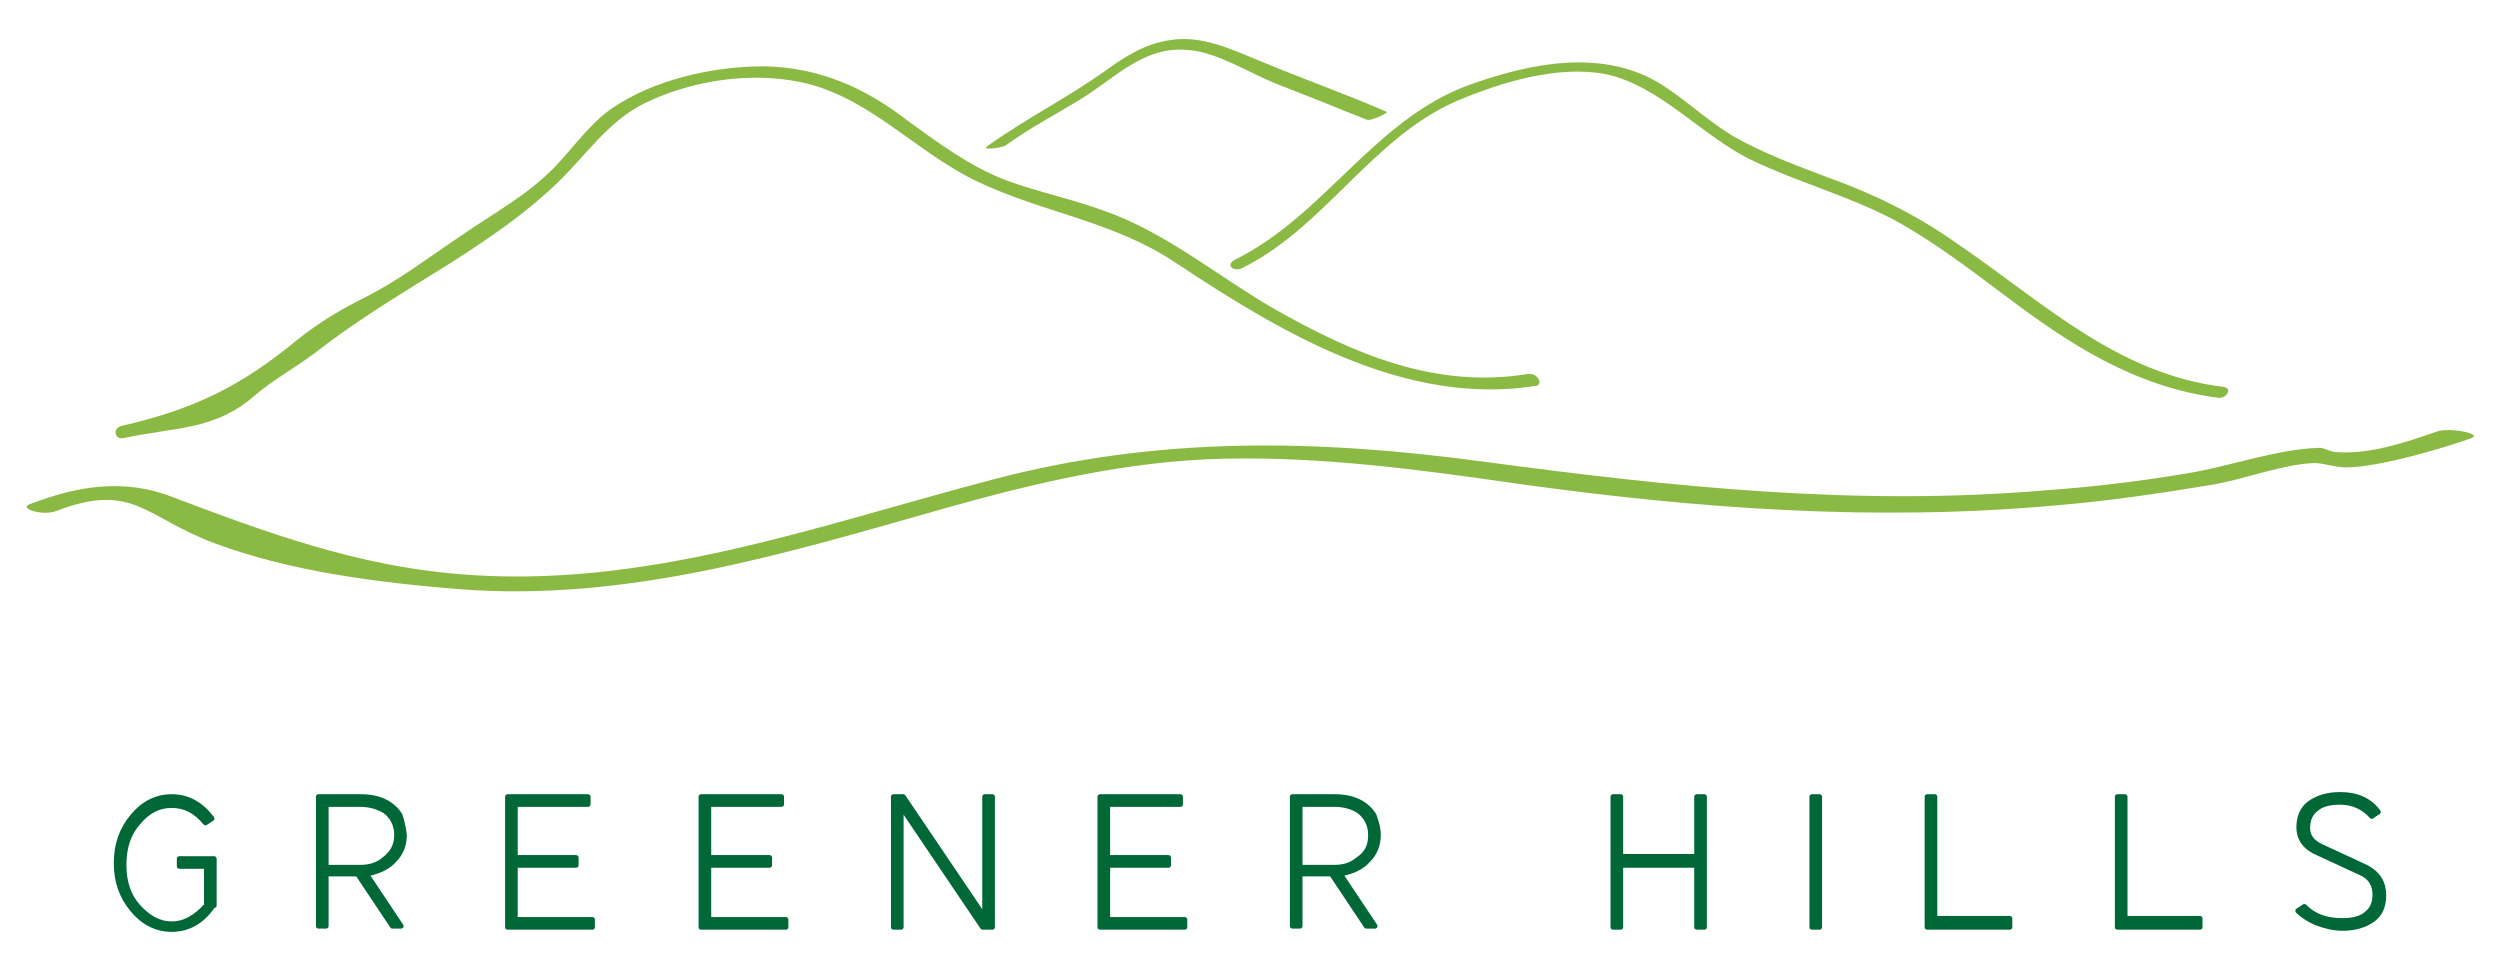 <?xml version="1.0" encoding="utf-8"?>
<!-- Generator: Adobe Illustrator 22.1.0, SVG Export Plug-In . SVG Version: 6.00 Build 0)  -->
<svg version="1.1" id="Laag_1" xmlns="http://www.w3.org/2000/svg" xmlns:xlink="http://www.w3.org/1999/xlink" x="0px" y="0px"
	 viewBox="0 0 230 90" style="enable-background:new 0 0 230 90;" xml:space="preserve">
<style type="text/css">
	.st0{fill:#006836;stroke:#006836;stroke-width:0.463;stroke-linecap:round;stroke-linejoin:round;}
	.st1{fill:#8BBA44;}
</style>
<g>
	<g>
		<path class="st0" d="M19.6,83.3c-1,1.5-2.3,2.2-3.8,2.2c-1.4,0-2.6-0.6-3.6-1.8s-1.5-2.6-1.5-4.3c0-1.7,0.5-3.1,1.5-4.3
			s2.2-1.8,3.6-1.8c1.5,0,2.7,0.7,3.7,2l-0.6,0.4c-0.9-1.1-1.9-1.6-3.1-1.6c-1.2,0-2.2,0.5-3.1,1.6c-0.9,1-1.3,2.3-1.3,3.9
			c0,1.5,0.4,2.8,1.3,3.8c0.9,1,1.9,1.6,3.1,1.6c1.2,0,2.2-0.6,3.2-1.7v-3.6h-2.5v-0.7h3.2V83.3z"/>
		<path class="st0" d="M37.2,76.8c0,0.9-0.3,1.7-0.9,2.3c-0.6,0.7-1.5,1.1-2.6,1.3l3.2,4.8l-0.8,0l-3.2-4.8H30v4.8h-0.7V73.3h3.9
			c1.7,0,2.9,0.6,3.6,1.7C37,75.6,37.1,76.1,37.2,76.8z M36.5,76.8c0-0.9-0.4-1.7-1.1-2.2C34.7,74.2,34,74,33.1,74H30v5.8h3.1
			c0.9,0,1.6-0.2,2.2-0.7C36.1,78.5,36.5,77.8,36.5,76.8z"/>
		<path class="st0" d="M54.5,85.3h-7.8V73.3h7.4V74h-6.7v4.9H53v0.7h-5.6v5h7.1V85.3z"/>
		<path class="st0" d="M72.3,85.3h-7.8V73.3h7.4V74h-6.7v4.9h5.6v0.7h-5.6v5h7.1V85.3z"/>
		<path class="st0" d="M91.3,85.3h-0.9l-7.5-11.1v11.1h-0.7V73.3h0.9l7.5,11.1V73.3h0.7V85.3z"/>
		<path class="st0" d="M109,85.3h-7.8V73.3h7.4V74h-6.7v4.9h5.6v0.7h-5.6v5h7.1V85.3z"/>
		<path class="st0" d="M126.8,76.8c0,0.9-0.3,1.7-0.9,2.3c-0.6,0.7-1.5,1.1-2.6,1.3l3.2,4.8l-0.8,0l-3.2-4.8h-2.9v4.8h-0.7V73.3h3.9
			c1.7,0,2.9,0.6,3.6,1.7C126.6,75.6,126.8,76.1,126.8,76.8z M126.1,76.8c0-0.9-0.4-1.7-1.1-2.2c-0.6-0.4-1.4-0.6-2.2-0.6h-3.2v5.8
			h3.1c0.9,0,1.6-0.2,2.2-0.7C125.8,78.5,126.1,77.8,126.1,76.8z"/>
		<path class="st0" d="M156.8,85.3h-0.7v-5.7h-7v5.7h-0.7V73.3h0.7v5.5h7v-5.5h0.7V85.3z"/>
		<path class="st0" d="M167.4,85.3h-0.7V73.3h0.7V85.3z"/>
		<path class="st0" d="M184.9,85.3h-7.6V73.3h0.7v11.2h6.9V85.3z"/>
		<path class="st0" d="M202.4,85.3h-7.6V73.3h0.7v11.2h6.9V85.3z"/>
		<path class="st0" d="M219.3,82.4c0,0.9-0.3,1.7-1,2.2s-1.6,0.8-2.8,0.8c-0.8,0-1.6-0.2-2.4-0.5c-0.7-0.3-1.3-0.7-1.7-1.1l0.6-0.4
			c0.9,0.9,2,1.3,3.5,1.3c1,0,1.8-0.2,2.3-0.7c0.5-0.4,0.7-1,0.7-1.7c0-0.9-0.4-1.6-1.3-2l-3.9-1.8c-1.2-0.5-1.8-1.3-1.8-2.4
			c0-0.9,0.3-1.7,1-2.2c0.7-0.5,1.6-0.8,2.8-0.8c1.5,0,2.7,0.5,3.5,1.6l-0.6,0.4c-0.7-0.8-1.7-1.3-2.9-1.3c-1,0-1.8,0.2-2.3,0.7
			c-0.5,0.4-0.7,1-0.7,1.7c0,0.7,0.4,1.3,1.3,1.7l4.1,1.9C218.8,80.4,219.3,81.2,219.3,82.4z"/>
	</g>
</g>
<g>
	<path class="st1" d="M11.4,40.3c4.6-1,8.3-0.7,11.9-3.8c2-1.7,3.8-2.6,5.9-4.2c2.7-2.1,5.8-4.1,8.7-5.9c4.4-2.7,9.6-5.9,13.4-9.6
		c2.7-2.6,4.6-5.6,8-7.3c4.1-2,9.1-2.8,13.5-2.1c6.7,1,11,6.3,16.9,9.2c6.2,3,12.7,3.7,18.5,7.6c9.8,6.5,21.1,13.2,33.1,11.3
		c0.7-0.1,0.2-1.2-0.7-1.1c-8.5,1.4-16-1.8-23.4-6c-5.2-3-9.9-7-15.6-9c-3-1.1-6-1.7-9-2.8c-3.4-1.3-6.2-3.4-9.1-5.5
		C79.5,8,75.3,6.2,70.3,6.1c-4.7,0-10.2,1.2-14.2,4c-1.9,1.4-3.4,3.5-5,5.2c-2.6,2.7-5.7,4.3-8.7,6.4c-3,2-5.7,4.1-8.9,5.7
		c-2.2,1.1-4.2,2.3-6.2,3.9c-5.2,4.3-9.6,6.4-16.2,7.9C10.3,39.5,10.6,40.5,11.4,40.3L11.4,40.3z"/>
	<path class="st1" d="M114.2,24.7c7.6-3.7,12-12,19.8-15.4c4-1.7,9.2-3.3,13.6-2.5c5.1,1,9,5.8,13.7,8c4.2,2,8.7,3.2,12.9,5.4
		c3.5,1.9,6.8,4.4,10,6.8c6.2,4.7,12.2,8.6,19.9,9.6c0.6,0.1,1.4-0.8,0.5-1c-9.9-1.2-16.6-7.8-24.7-13.3c-3.7-2.6-7.6-4.5-11.8-6
		c-2.9-1.1-5.9-2.2-8.7-3.8c-2.3-1.4-4.3-3.3-6.5-4.7c-5.4-3.4-12.1-2-17.7,0c-8.8,3.2-13.3,12-21.6,16.1
		C112.7,24.4,113.5,25,114.2,24.7L114.2,24.7z"/>
	<path class="st1" d="M92.5,13.4c2.2-1.6,4.5-2.8,6.8-4.2c3.3-2,5.9-5,10-4.6c2.7,0.2,5.6,2.1,8.1,3.1c2.8,1.1,5.6,2.2,8.3,3.3
		c0.5,0.2,2.1-0.7,1.9-0.7c-3.9-1.7-7.9-3.1-11.7-4.7c-2.7-1.1-5.4-2.4-8.3-1.9c-2.2,0.3-4.1,1.5-5.9,2.8c-3.5,2.5-7.3,4.4-10.8,6.9
		C90.1,13.9,92.1,13.6,92.5,13.4L92.5,13.4z"/>
	<path class="st1" d="M224.2,39.7c-2.9,1-6.1,2.1-9.2,1.9c-0.6,0-1.1-0.4-1.6-0.4c-4,0.1-8.5,1.8-12.5,2.4
		c-4.2,0.7-8.4,1.2-12.6,1.5c-17.4,1.5-34.4-0.3-51.6-2.6c-15.5-2.1-30.1-2.4-45.3,1.6C75,48.4,59.2,54.3,42,52.8
		C32.7,52,24.5,49,15.8,45.7c-4.4-1.7-8.7-1-13.1,0.7C1.7,46.8,4,47.5,5.2,47c7.1-2.7,8.1,0.6,14.6,3c7,2.6,15,3.6,22.4,4.2
		C57.6,55.4,72,51,86.8,46.8c8.5-2.4,17-4.4,25.8-4.6c9-0.2,18,1,27,2.3c16.5,2.3,32.9,3.5,49.5,2c4.8-0.4,9.6-1.1,14.4-1.9
		c3-0.5,6.5-1.9,9.4-2c0.9,0,1.9,0.4,2.9,0.4c3,0,8.8-1.7,11.6-2.7C228.4,39.9,225.4,39.3,224.2,39.7L224.2,39.7z"/>
</g>
</svg>
